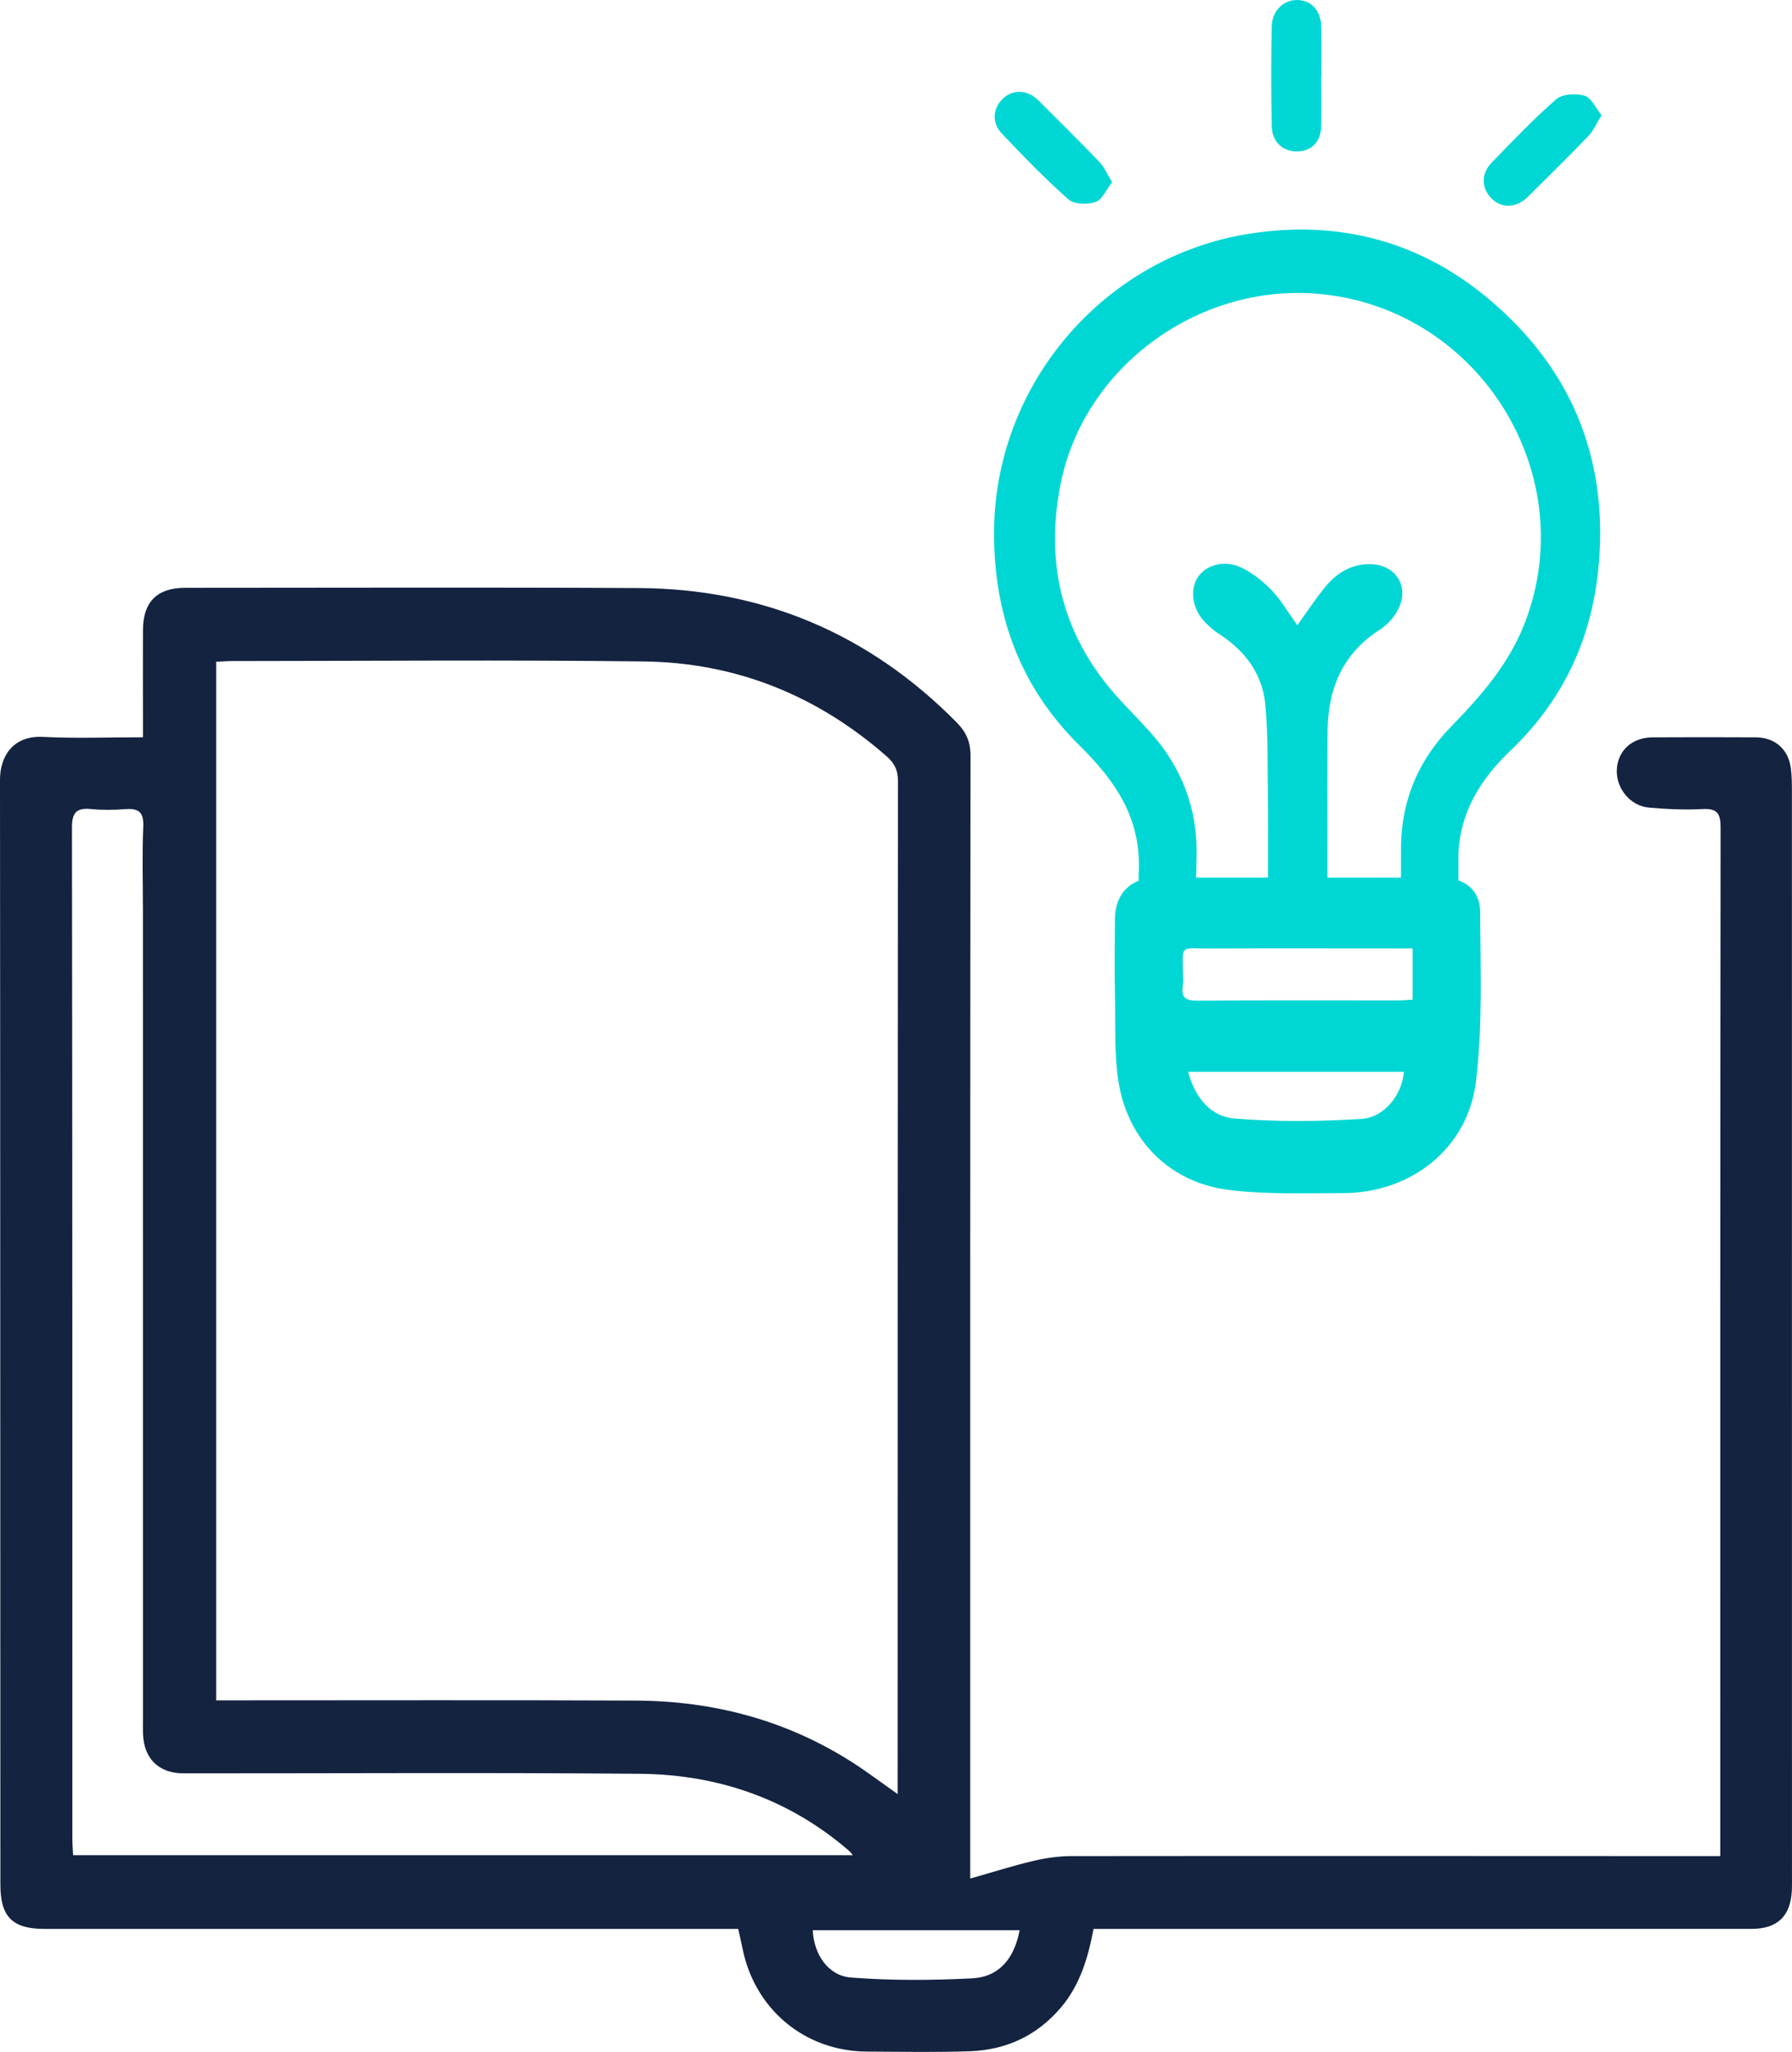 <svg xmlns="http://www.w3.org/2000/svg" fill="none" viewBox="0 0 62 71" height="71" width="62">
<g clip-path="url(#clip0_1439_622)">
<path fill="#132340" d="M37.835 66.743C37.644 67.752 37.364 68.683 36.712 69.456C35.888 70.432 34.82 70.93 33.564 70.976C32.379 71.019 31.192 70.992 30.005 70.988C27.838 70.981 26.089 69.515 25.68 67.372C25.642 67.174 25.592 66.977 25.54 66.743C25.294 66.743 25.073 66.743 24.852 66.743C17.08 66.743 9.307 66.743 1.535 66.743C0.435 66.743 0.013 66.33 0.013 65.21C0.008 52.466 0.011 39.723 8.36541e-07 26.979C-0.001 26.198 0.427 25.443 1.491 25.498C2.618 25.556 3.751 25.511 4.946 25.511C4.946 25.271 4.946 25.087 4.946 24.903C4.945 23.868 4.942 22.834 4.946 21.799C4.95 20.825 5.438 20.339 6.401 20.339C11.628 20.339 16.856 20.319 22.083 20.347C26.388 20.37 30.07 21.927 33.106 25.004C33.425 25.328 33.578 25.667 33.578 26.143C33.565 38.87 33.568 51.596 33.568 64.322C33.568 64.528 33.568 64.733 33.568 65.001C34.326 64.786 35.034 64.56 35.755 64.39C36.185 64.288 36.636 64.224 37.078 64.224C44.317 64.216 51.556 64.222 58.796 64.224C59.015 64.224 59.234 64.224 59.518 64.224V63.612C59.518 51.955 59.515 40.298 59.529 28.641C59.529 28.155 59.422 27.968 58.908 27.995C58.293 28.028 57.67 27.999 57.055 27.945C56.398 27.888 55.905 27.272 55.94 26.623C55.974 25.965 56.469 25.516 57.183 25.513C58.37 25.507 59.556 25.507 60.743 25.513C61.412 25.516 61.879 25.927 61.962 26.591C61.996 26.863 61.997 27.141 61.997 27.416C61.999 39.936 61.999 52.455 61.999 64.975C61.999 65.113 62.002 65.251 61.996 65.389C61.957 66.299 61.504 66.742 60.599 66.742C55.956 66.743 51.313 66.743 46.67 66.743C43.919 66.743 41.167 66.743 38.416 66.743L37.835 66.743ZM7.479 58.835C7.728 58.835 7.93 58.835 8.132 58.835C12.757 58.836 17.381 58.821 22.006 58.843C24.684 58.856 27.196 59.518 29.473 60.97C29.999 61.305 30.497 61.684 31.058 62.079C31.058 61.88 31.058 61.743 31.058 61.607C31.059 50.072 31.058 38.538 31.068 27.004C31.069 26.632 30.929 26.39 30.671 26.165C28.265 24.057 25.455 22.925 22.273 22.887C17.528 22.829 12.783 22.871 8.037 22.873C7.856 22.873 7.675 22.889 7.479 22.899V58.835ZM29.509 64.192C29.435 64.107 29.407 64.067 29.37 64.036C27.291 62.242 24.838 61.4 22.136 61.376C16.875 61.33 11.613 61.363 6.352 61.361C5.493 61.361 4.978 60.854 4.947 59.991C4.942 59.836 4.946 59.681 4.946 59.526C4.945 50.198 4.945 40.87 4.945 31.542C4.945 30.559 4.915 29.575 4.956 28.594C4.976 28.095 4.792 27.964 4.34 27.998C3.946 28.027 3.546 28.033 3.154 27.995C2.644 27.946 2.489 28.11 2.49 28.648C2.507 40.304 2.503 51.96 2.504 63.616C2.504 63.8 2.52 63.983 2.529 64.192L29.509 64.192ZM35.277 66.788H28.119C28.158 67.621 28.649 68.364 29.443 68.426C30.833 68.533 32.24 68.525 33.634 68.454C34.555 68.407 35.09 67.785 35.277 66.788Z"></path>
<path fill="#00D7D4" d="M51.489 10.33C49.096 8.326 46.271 7.598 43.187 8.093C38.172 8.898 34.412 13.316 34.393 18.406C34.381 21.25 35.281 23.75 37.334 25.78C38.405 26.84 39.298 27.992 39.396 29.628C39.408 29.827 39.408 30.032 39.396 30.245V30.476C38.88 30.675 38.58 31.144 38.574 31.807C38.566 32.705 38.558 33.601 38.576 34.497C38.595 35.475 38.547 36.469 38.698 37.429C39.018 39.45 40.465 40.91 42.488 41.17C43.79 41.339 45.125 41.28 46.445 41.284C48.801 41.291 50.788 39.75 51.067 37.414C51.301 35.48 51.221 33.501 51.209 31.543C51.205 30.988 50.915 30.623 50.458 30.462V29.511C50.53 28.088 51.227 26.955 52.259 25.972C54.124 24.195 55.118 22.011 55.322 19.442C55.618 15.732 54.299 12.682 51.489 10.33ZM47.104 38.717C45.642 38.807 44.165 38.822 42.707 38.702C41.886 38.634 41.348 37.984 41.105 37.087H48.572C48.516 37.86 47.91 38.667 47.104 38.717ZM48.874 34.59C48.711 34.599 48.548 34.615 48.384 34.616C46.065 34.617 43.747 34.606 41.428 34.625C41.018 34.628 40.854 34.513 40.925 34.1C40.946 33.983 40.934 33.86 40.931 33.739C40.901 32.648 40.829 32.826 41.856 32.82C44.003 32.811 46.15 32.818 48.296 32.818H48.874V34.59ZM52.744 21.584C52.197 22.985 51.238 24.081 50.213 25.133C49.012 26.366 48.441 27.824 48.474 29.512L48.472 29.511V30.367H45.928V29.61C45.928 29.489 45.928 29.368 45.927 29.247C45.926 27.921 45.917 26.596 45.933 25.271C45.951 23.805 46.469 22.596 47.756 21.776C48.016 21.61 48.251 21.334 48.388 21.055C48.77 20.276 48.274 19.533 47.411 19.521C46.712 19.511 46.2 19.862 45.79 20.382C45.484 20.77 45.21 21.183 44.886 21.635C44.567 21.192 44.326 20.766 43.998 20.424C43.696 20.109 43.331 19.821 42.94 19.636C42.367 19.363 41.738 19.544 41.452 19.96C41.153 20.395 41.244 21.056 41.684 21.521C41.836 21.682 42.011 21.829 42.197 21.949C43.083 22.525 43.678 23.325 43.777 24.373C43.881 25.482 43.851 26.606 43.867 27.724C43.877 28.38 43.873 29.038 43.871 29.744C43.87 29.922 43.87 30.103 43.87 30.288V30.367H41.384L41.398 29.675V29.669L41.4 29.582C41.4 29.558 41.401 29.534 41.4 29.511H41.401C41.411 27.937 40.88 26.558 39.822 25.365C39.479 24.979 39.115 24.612 38.764 24.232C36.795 22.104 36.136 19.593 36.69 16.772C37.497 12.655 41.545 9.738 45.758 10.181C51.223 10.755 54.746 16.454 52.744 21.584Z"></path>
<path fill="#00D7D4" d="M45.714 2.663C45.714 3.231 45.726 3.8 45.711 4.368C45.697 4.906 45.384 5.225 44.896 5.241C44.401 5.257 44.011 4.915 44.001 4.378C43.978 3.224 43.975 2.069 44 0.916C44.012 0.353 44.428 -0.022 44.918 0.001C45.395 0.023 45.707 0.388 45.717 0.957C45.726 1.526 45.719 2.094 45.719 2.663C45.717 2.663 45.716 2.663 45.714 2.663Z"></path>
<path fill="#00D7D4" d="M55.41 3.986C55.23 4.28 55.132 4.523 54.964 4.698C54.273 5.416 53.563 6.117 52.854 6.817C52.468 7.197 51.963 7.216 51.616 6.879C51.257 6.532 51.23 6.019 51.602 5.634C52.331 4.881 53.056 4.118 53.845 3.433C54.059 3.247 54.528 3.226 54.827 3.312C55.056 3.379 55.203 3.732 55.41 3.986Z"></path>
<path fill="#00D7D4" d="M38.478 6.303C38.275 6.562 38.135 6.911 37.902 6.991C37.624 7.087 37.162 7.072 36.963 6.897C36.155 6.182 35.401 5.402 34.658 4.617C34.291 4.229 34.353 3.712 34.734 3.381C35.08 3.08 35.565 3.114 35.931 3.478C36.637 4.18 37.344 4.881 38.033 5.6C38.202 5.776 38.301 6.018 38.478 6.303Z"></path>
</g>
<defs>
<clipPath id="clip0_1439_622">
<rect fill="white" height="71" width="62"></rect>
</clipPath>
</defs>
</svg>
